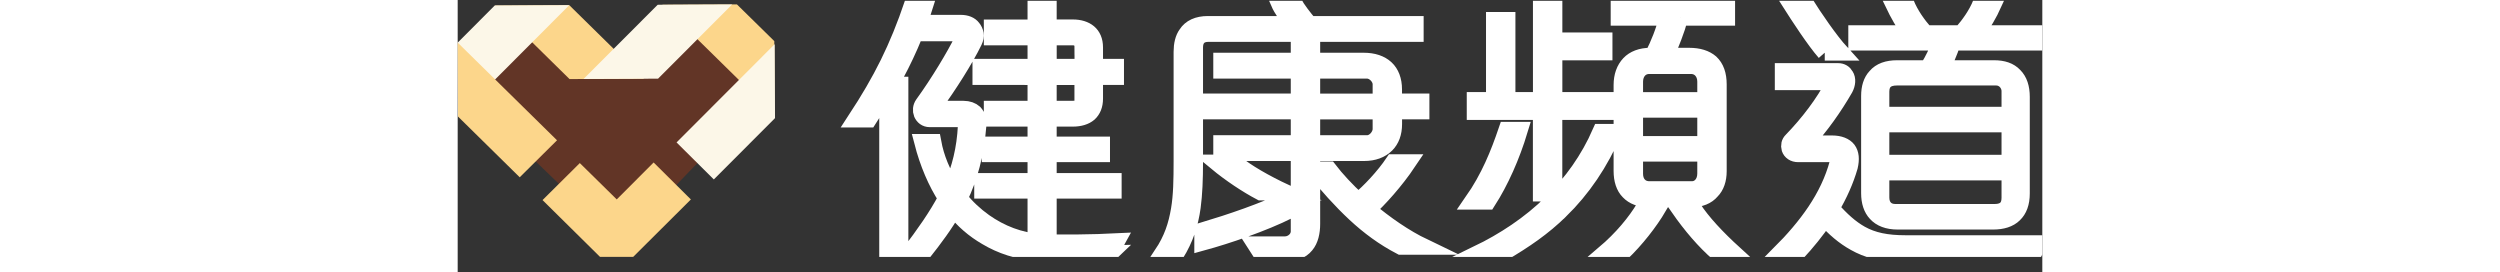 <svg width="147" height="16" viewBox="0 0 99 17" fill="none" xmlns="http://www.w3.org/2000/svg">
<rect x="0" y="0" width="99" height="17" fill="#333333" stroke="none"/>
<g clip-path="url(#clip0_137_15651)">
<path d="M27.038 5.294H27.656V15.847H26.837V5.621C26.49 6.216 26.091 6.832 25.689 7.464H24.852C26.472 4.989 27.455 3.037 28.42 0.199H29.258C28.676 2.061 27.964 3.668 27.038 5.294ZM40.782 15.829C39.452 15.865 37.36 15.865 36.194 15.793C34.991 15.72 33.937 15.36 33.027 14.817C32.245 14.364 31.572 13.786 31.005 13.064C30.46 14.022 29.803 14.907 29.057 15.847H28.201C29.13 14.617 29.912 13.517 30.512 12.378C29.876 11.402 29.365 10.208 29.02 8.872H29.712C29.894 9.867 30.293 10.825 30.859 11.692C31.368 10.534 31.678 9.307 31.751 7.86C31.77 7.606 31.605 7.443 31.368 7.443H29.492C29.237 7.443 29.073 7.298 28.984 7.099C28.911 6.918 28.929 6.685 29.057 6.503C30.04 5.149 31.042 3.467 31.514 2.511C31.624 2.294 31.496 2.079 31.295 2.079H29.109V1.429H31.438C31.767 1.429 32.038 1.538 32.184 1.737C32.367 1.955 32.44 2.26 32.276 2.586C31.712 3.744 30.674 5.369 29.837 6.509C29.745 6.635 29.855 6.799 29.965 6.799H31.603C31.895 6.799 32.13 6.889 32.294 7.034C32.477 7.234 32.568 7.503 32.531 7.829C32.385 9.654 31.986 11.099 31.365 12.383C31.801 12.942 32.331 13.432 32.912 13.846C33.932 14.568 35.132 15.039 36.389 15.112C37.592 15.184 39.794 15.148 41.194 15.076L40.777 15.834L40.782 15.829ZM39.817 4.808V6.162C39.817 6.576 39.689 6.884 39.452 7.101C39.215 7.301 38.87 7.41 38.432 7.41H36.922V9.035H40.253V9.631H36.922V11.311H40.98V11.907H36.922V14.345H36.102V11.907H32.771V11.311H36.102V9.631H33.243V9.035H36.102V7.41H33.371V6.796H36.102V4.808H32.662V4.176H36.102V2.333H33.371V1.719H36.102V0.199H36.922V1.716H38.432C38.852 1.716 39.196 1.825 39.434 2.024C39.671 2.224 39.817 2.529 39.817 2.964V4.176H41.127V4.808H39.817ZM39.035 2.928C39.035 2.602 38.834 2.333 38.453 2.333H36.924V4.176H39.037V2.928H39.035ZM36.922 4.808V6.796H38.45C38.815 6.796 39.032 6.651 39.032 6.273V4.81H36.919L36.922 4.808Z" fill="white" stroke="white" stroke-miterlimit="10"/>
<path d="M58.5 6.957V7.751C58.5 8.311 58.335 8.746 58.025 9.054C57.696 9.38 57.224 9.559 56.624 9.559H53.384V13.986C53.384 14.509 53.275 14.998 53.001 15.322C52.709 15.684 52.236 15.863 51.563 15.863H50.199L49.816 15.267H51.691C52.111 15.267 52.547 14.923 52.547 14.454V9.559H47.706V8.945H52.547V6.957H46.704V6.343H52.547V4.409H47.706V3.795H52.547V2.115H46.902C46.339 2.115 46.065 2.441 46.065 2.964V10.084C46.065 11.205 46.028 12.127 45.919 12.94C45.773 13.988 45.48 14.91 44.88 15.886H43.988C44.625 14.928 44.899 14.061 45.063 13.085C45.209 12.217 45.227 11.259 45.227 10.03V3.236C45.227 2.783 45.319 2.387 45.52 2.115C45.775 1.716 46.229 1.502 46.868 1.502H52.166C51.856 1.139 51.457 0.562 51.292 0.181H52.257C52.44 0.525 52.894 1.121 53.223 1.502H59.848V2.115H53.384V3.795H56.606C57.206 3.795 57.681 3.958 58.007 4.264C58.317 4.554 58.497 5.004 58.497 5.584V6.343H60.208V6.957H58.497H58.5ZM46.521 15.161V14.402C48.324 13.861 50.345 13.173 51.965 12.396V13.155C50.291 13.986 48.105 14.726 46.521 15.161ZM50.163 12.018C49.307 11.568 48.269 10.879 47.395 10.157H48.579C49.252 10.734 50.455 11.423 51.728 12.018H50.163ZM56.825 4.412H53.384V6.346H57.662V5.261C57.662 4.844 57.242 4.412 56.825 4.412ZM57.662 6.959H53.384V8.947H56.825C57.263 8.947 57.662 8.479 57.662 8.062V6.959ZM58.92 15.415C57.845 14.856 56.916 14.167 56.061 13.372C55.15 12.523 54.313 11.583 53.512 10.589H54.441C54.897 11.184 55.534 11.873 56.261 12.541C56.953 11.982 57.863 11.006 58.447 10.138H59.394C58.594 11.332 57.574 12.45 56.882 13.085C57.957 13.988 59.175 14.838 60.378 15.415H58.922H58.92Z" fill="white" stroke="white" stroke-miterlimit="10"/>
<path d="M64.361 12.595H63.378C64.434 11.078 65.016 9.613 65.527 8.114H66.365C65.856 9.794 65.162 11.347 64.361 12.595ZM68.511 6.993V12.088H67.674V6.993H63.542V6.252H64.745V1.248H65.582V6.252H67.677V0.199H68.514V2.529H71.644V3.27H68.514V6.252H72.046V6.993H68.514H68.511ZM68.895 13.173C67.802 14.239 66.691 14.998 65.253 15.847H63.706C65.344 15.052 66.964 14.004 68.35 12.632C69.589 11.42 70.642 9.957 71.391 8.241H72.228C71.391 10.193 70.28 11.819 68.897 13.173H68.895ZM72.719 15.847H71.608C72.755 14.871 73.575 13.859 74.12 12.955H75.03C74.485 13.877 73.629 14.98 72.719 15.847ZM76.379 1.103C76.16 1.879 75.815 2.765 75.487 3.487H76.942C77.524 3.487 77.98 3.632 78.291 3.901C78.62 4.21 78.781 4.66 78.781 5.274V10.695C78.781 11.218 78.635 11.653 78.343 11.943C78.069 12.269 77.633 12.448 77.086 12.448H74.427C73.864 12.448 73.444 12.285 73.152 11.979C72.86 11.689 72.716 11.239 72.716 10.68V5.312C72.716 4.753 72.881 4.3 73.189 3.974C73.481 3.666 73.934 3.487 74.501 3.487H74.647C75.03 2.747 75.356 1.916 75.557 1.103H72.534V0.435H79.305V1.103H76.374H76.379ZM77.052 4.122H74.448C73.885 4.122 73.556 4.572 73.556 5.098V6.255H77.944V5.098C77.944 4.538 77.579 4.122 77.052 4.122ZM77.944 6.85H73.556V9.002H77.944V6.85ZM77.944 9.597H73.556V10.863C73.556 11.422 73.903 11.821 74.448 11.821H77.125C77.56 11.821 77.944 11.441 77.944 10.845V9.597ZM78.763 15.85C77.871 15.073 77.052 14.115 76.269 12.994H77.198C77.779 13.88 78.672 14.837 79.783 15.85H78.763Z" fill="white" stroke="white" stroke-miterlimit="10"/>
<path d="M98.463 15.847H89.943C88.923 15.847 88.049 15.611 87.285 15.179C86.594 14.799 85.991 14.276 85.428 13.644C84.901 14.421 84.298 15.161 83.662 15.847H82.569C84.262 14.149 85.629 12.342 86.21 10.172C86.302 9.791 86.137 9.631 85.754 9.631H83.751C83.458 9.631 83.276 9.486 83.205 9.287C83.151 9.087 83.187 8.906 83.333 8.764C84.371 7.697 85.355 6.397 85.936 5.258C85.955 5.204 85.918 5.131 85.864 5.131H82.788V4.445H86.247C86.466 4.445 86.63 4.554 86.719 4.717C86.865 4.934 86.829 5.258 86.683 5.53C86.01 6.705 85.154 7.914 84.189 8.963H85.864C86.336 8.963 86.683 9.108 86.865 9.344C87.048 9.597 87.084 9.939 86.975 10.41C86.719 11.296 86.32 12.181 85.827 13.012C86.463 13.735 87.029 14.242 87.666 14.602C88.412 15.019 89.268 15.197 90.452 15.197H98.791L98.463 15.847ZM85.41 3.288C84.773 2.566 83.771 1.03 83.242 0.199H84.207C84.752 1.067 85.736 2.511 86.445 3.288H85.407H85.41ZM93.402 2.656C93.201 3.288 92.967 3.813 92.711 4.264H95.987C96.551 4.264 96.971 4.409 97.26 4.717C97.571 5.025 97.717 5.476 97.717 6.053V12.088C97.717 12.683 97.552 13.118 97.245 13.408C96.952 13.698 96.499 13.841 95.933 13.841H89.962C89.343 13.841 88.887 13.659 88.597 13.336C88.323 13.046 88.18 12.614 88.18 12.07V5.999C88.18 5.476 88.308 5.059 88.582 4.769C88.874 4.424 89.328 4.264 89.928 4.264H91.821C92.187 3.723 92.421 3.179 92.604 2.656H87.379V2.079H90.765C90.329 1.501 89.982 0.885 89.654 0.199H90.491C90.783 0.903 91.219 1.52 91.712 2.079H93.934C94.425 1.52 94.863 0.903 95.155 0.199H95.993C95.682 0.885 95.32 1.501 94.881 2.079H98.541V2.656H93.407H93.402ZM96.115 4.841H89.907C89.27 4.841 88.942 5.149 88.942 5.727V7.171H96.952V5.69C96.952 5.276 96.624 4.841 96.115 4.841ZM96.952 7.769H88.942V10.172H96.952V7.769ZM96.952 10.77H88.942V12.342C88.942 12.883 89.27 13.245 89.815 13.245H96.024C96.624 13.245 96.952 12.955 96.952 12.36V10.77Z" fill="white" stroke="white" stroke-miterlimit="10"/>
<g opacity="0.29">
<path d="M4.372 1.46L9.18 3.811L9.242 3.842H9.313L11.908 3.762H11.963L12.012 3.739L15.32 1.595L18.93 6.087L10.16 15.185L0.587 5.947L4.372 1.46Z" fill="#D63C07"/>
</g>
<path d="M6.97 0.321L11.645 4.919L6.988 4.94L2.314 0.342L6.97 0.321Z" fill="#FCD68B"/>
<path d="M17.443 0.272L19.781 2.568L19.802 7.19L12.787 0.295L17.443 0.275" fill="#FCD68B"/>
<path d="M17.151 0.274L12.519 4.914L7.862 4.935L12.495 0.298L17.151 0.277" fill="#FCF7E8"/>
<path d="M19.804 2.76L19.825 7.381L16.003 11.21L13.674 8.898L19.804 2.76Z" fill="#FCF7E8"/>
<path d="M12.242 10.151L14.569 12.461L10.964 16.049H8.893L5.301 12.5L7.63 10.188L9.73 12.254L9.936 12.458L10.142 12.254L12.242 10.151Z" fill="#FCD68B"/>
<path d="M6.97 0.324L0.021 7.286L0 2.664L2.314 0.344L6.97 0.324Z" fill="#FCF7E8"/>
<path d="M0.003 2.664L6.206 8.764L3.876 11.076L0.024 7.285L0.003 2.664Z" fill="#FCD68B"/>
</g>
<defs>
<clipPath id="clip0_137_15651">
<rect width="99" height="16" fill="white" transform="translate(0 0.052)"/>
</clipPath>
</defs>
</svg>
